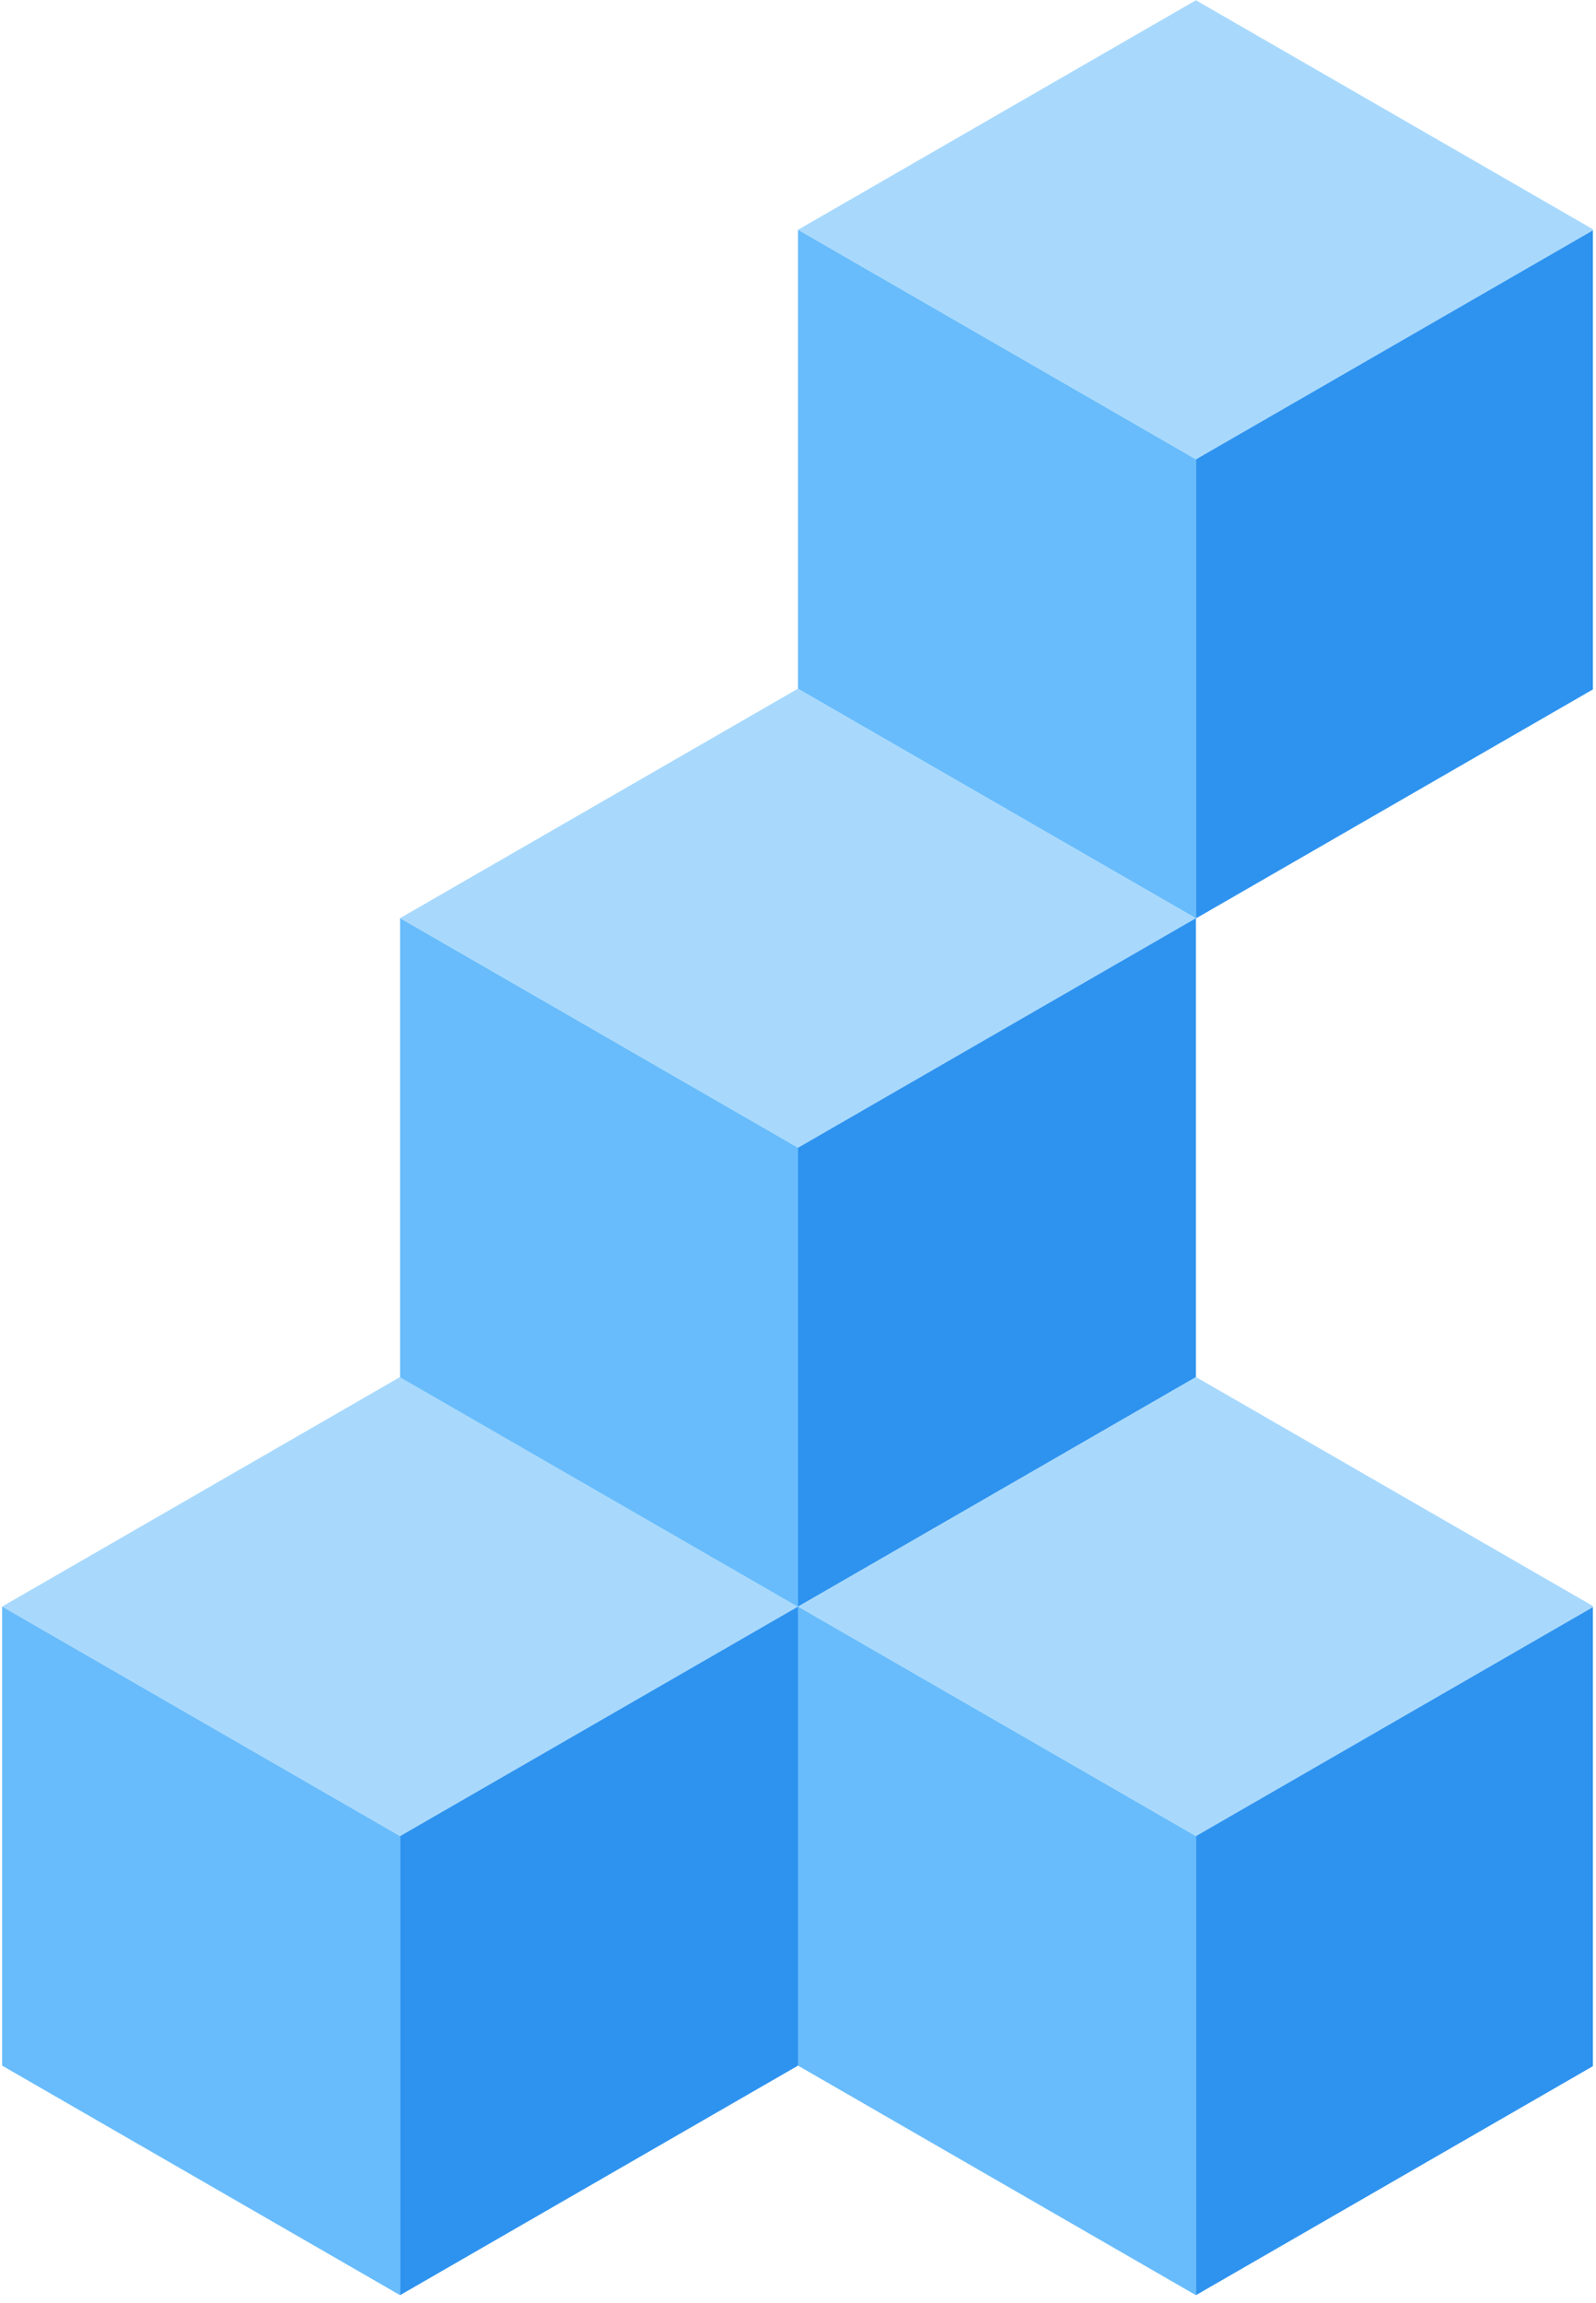 <svg xmlns="http://www.w3.org/2000/svg" xmlns:xlink="http://www.w3.org/1999/xlink" width="260" viewBox="0 0 194.88 281.25" height="375" preserveAspectRatio="xMidYMid meet"><defs><clipPath id="id1"><path d="M 97.441 0 L 194.562 0 L 194.562 57 L 97.441 57 Z M 97.441 0 " clip-rule="nonzero"></path></clipPath><clipPath id="id2"><path d="M 97.441 28 L 147 28 L 147 112.199 L 97.441 112.199 Z M 97.441 28 " clip-rule="nonzero"></path></clipPath><clipPath id="id3"><path d="M 146 28 L 194.562 28 L 194.562 112.199 L 146 112.199 Z M 146 28 " clip-rule="nonzero"></path></clipPath><clipPath id="id4"><path d="M 0.199 168.145 L 97.441 168.145 L 97.441 225 L 0.199 225 Z M 0.199 168.145 " clip-rule="nonzero"></path></clipPath><clipPath id="id5"><path d="M 0.199 196 L 49 196 L 49 280.344 L 0.199 280.344 Z M 0.199 196 " clip-rule="nonzero"></path></clipPath><clipPath id="id6"><path d="M 48 196 L 97.441 196 L 97.441 280.344 L 48 280.344 Z M 48 196 " clip-rule="nonzero"></path></clipPath><clipPath id="id7"><path d="M 48.82 84.07 L 146.059 84.07 L 146.059 141 L 48.82 141 Z M 48.82 84.07 " clip-rule="nonzero"></path></clipPath><clipPath id="id8"><path d="M 48.82 112 L 98 112 L 98 196.273 L 48.82 196.273 Z M 48.82 112 " clip-rule="nonzero"></path></clipPath><clipPath id="id9"><path d="M 97 112 L 146.059 112 L 146.059 196.273 L 97 196.273 Z M 97 112 " clip-rule="nonzero"></path></clipPath><clipPath id="id10"><path d="M 97.441 168.145 L 194.562 168.145 L 194.562 225 L 97.441 225 Z M 97.441 168.145 " clip-rule="nonzero"></path></clipPath><clipPath id="id11"><path d="M 97.441 196 L 147 196 L 147 280.344 L 97.441 280.344 Z M 97.441 196 " clip-rule="nonzero"></path></clipPath><clipPath id="id12"><path d="M 146 196 L 194.562 196 L 194.562 280.344 L 146 280.344 Z M 146 196 " clip-rule="nonzero"></path></clipPath></defs><g clip-path="url(#id1)"><path fill="#a8d9fd" d="M 146.059 56.102 L 97.441 28.066 L 146.059 0.031 L 194.68 28.066 Z M 146.059 56.102 " fill-opacity="1" fill-rule="nonzero"></path></g><g clip-path="url(#id2)"><path fill="#68bcfb" d="M 146.059 56.102 L 146.059 112.168 L 97.441 84.133 L 97.441 28.066 Z M 146.059 56.102 " fill-opacity="1" fill-rule="nonzero"></path></g><g clip-path="url(#id3)"><path fill="#2e93ef" d="M 194.68 28.066 L 194.68 84.133 L 146.059 112.168 L 146.059 56.102 Z M 194.68 28.066 " fill-opacity="1" fill-rule="nonzero"></path></g><g clip-path="url(#id4)"><path fill="#a8d9fd" d="M 48.82 224.246 L 0.199 196.211 L 48.82 168.176 L 97.441 196.211 Z M 48.82 224.246 " fill-opacity="1" fill-rule="nonzero"></path></g><g clip-path="url(#id5)"><path fill="#68bcfb" d="M 48.82 224.246 L 48.82 280.312 L 0.199 252.277 L 0.199 196.211 Z M 48.82 224.246 " fill-opacity="1" fill-rule="nonzero"></path></g><g clip-path="url(#id6)"><path fill="#2e93ef" d="M 97.441 196.211 L 97.441 252.277 L 48.82 280.312 L 48.82 224.246 Z M 97.441 196.211 " fill-opacity="1" fill-rule="nonzero"></path></g><g clip-path="url(#id7)"><path fill="#a8d9fd" d="M 97.441 140.172 L 48.82 112.137 L 97.441 84.105 L 146.059 112.137 Z M 97.441 140.172 " fill-opacity="1" fill-rule="nonzero"></path></g><g clip-path="url(#id8)"><path fill="#68bcfb" d="M 97.441 140.172 L 97.441 196.238 L 48.82 168.207 L 48.82 112.137 Z M 97.441 140.172 " fill-opacity="1" fill-rule="nonzero"></path></g><g clip-path="url(#id9)"><path fill="#2e93ef" d="M 146.059 112.137 L 146.059 168.207 L 97.441 196.238 L 97.441 140.172 Z M 146.059 112.137 " fill-opacity="1" fill-rule="nonzero"></path></g><g clip-path="url(#id10)"><path fill="#a8d9fd" d="M 146.059 224.246 L 97.441 196.211 L 146.059 168.176 L 194.68 196.211 Z M 146.059 224.246 " fill-opacity="1" fill-rule="nonzero"></path></g><g clip-path="url(#id11)"><path fill="#68bcfb" d="M 146.059 224.246 L 146.059 280.312 L 97.441 252.277 L 97.441 196.211 Z M 146.059 224.246 " fill-opacity="1" fill-rule="nonzero"></path></g><g clip-path="url(#id12)"><path fill="#2e93ef" d="M 194.68 196.211 L 194.68 252.277 L 146.059 280.312 L 146.059 224.246 Z M 194.68 196.211 " fill-opacity="1" fill-rule="nonzero"></path></g></svg>